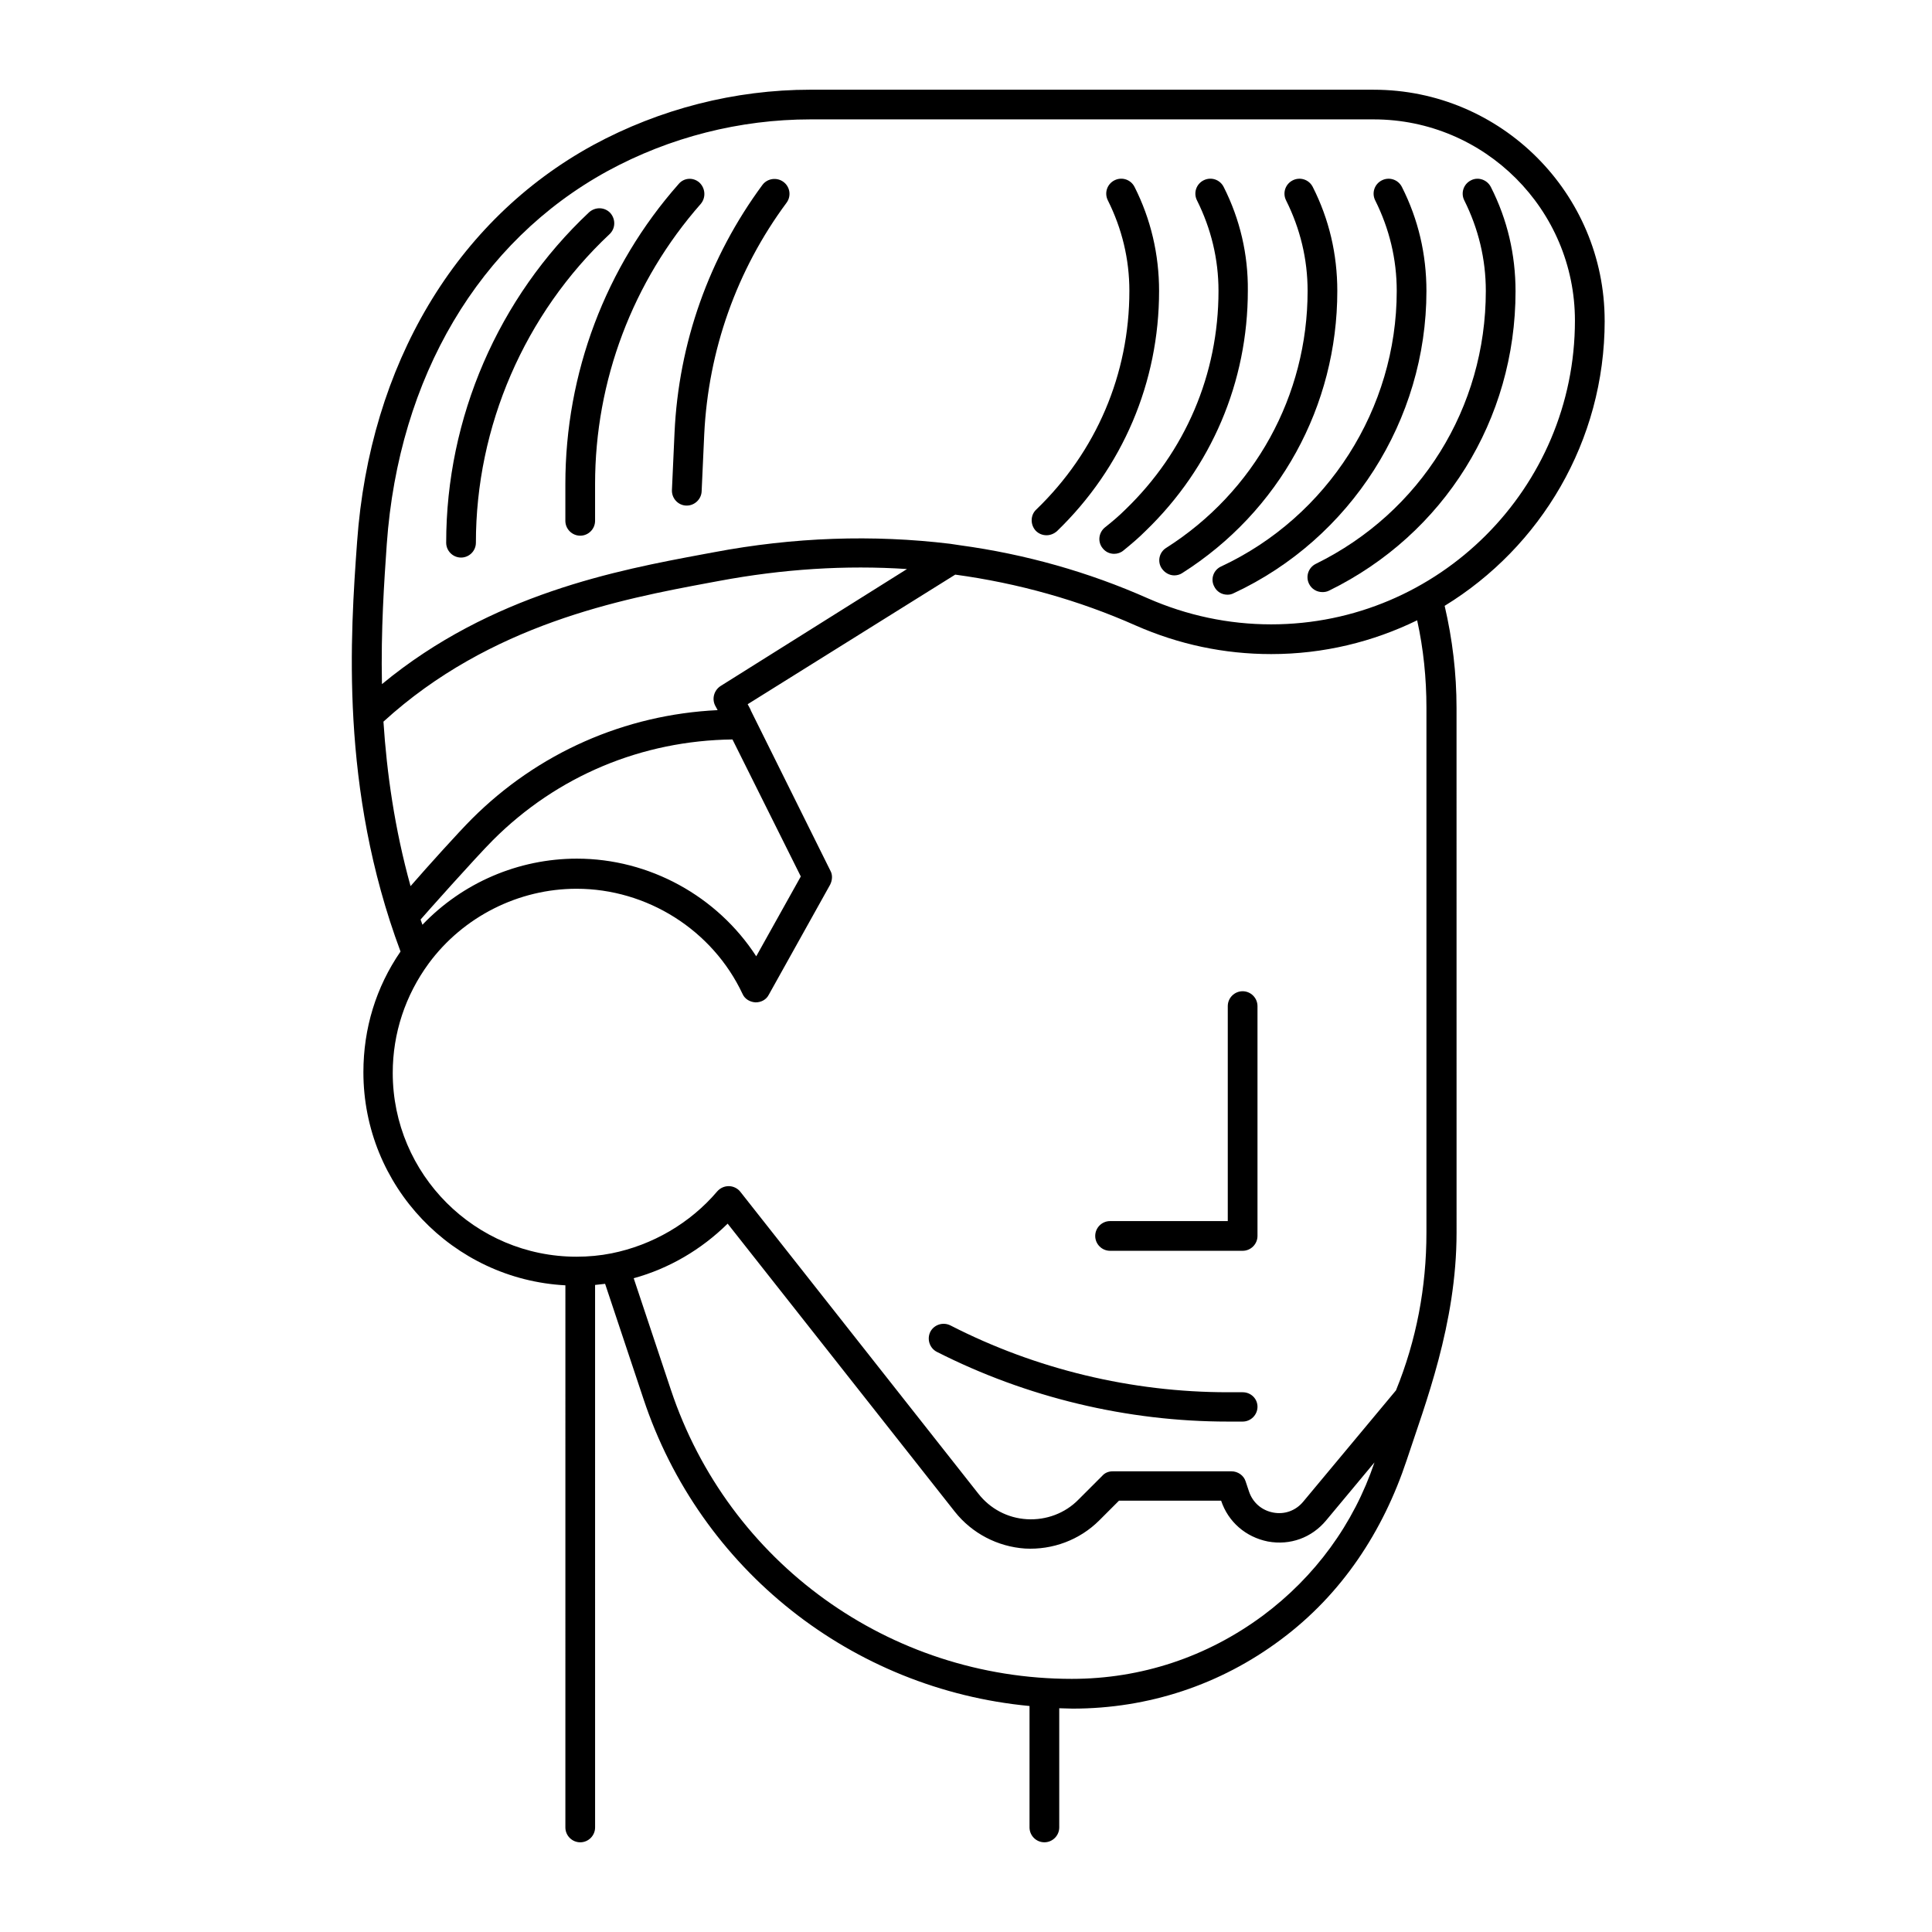 <?xml version="1.0" encoding="UTF-8"?>
<!-- Uploaded to: SVG Repo, www.svgrepo.com, Generator: SVG Repo Mixer Tools -->
<svg fill="#000000" width="800px" height="800px" version="1.1" viewBox="144 144 512 512" xmlns="http://www.w3.org/2000/svg">
 <g>
  <path d="m473.31 406.69c-2.164 0-3.938 1.77-3.938 3.938v56.973h-31.191c-2.164 0-3.938 1.77-3.938 3.938 0 2.164 1.77 3.938 3.938 3.938h35.129c2.164 0 3.938-1.77 3.938-3.938v-60.91c-0.004-2.168-1.773-3.938-3.938-3.938z"/>
  <path d="m473.31 512.96h-3.938c-25.484 0-50.871-6.102-73.504-17.711-1.969-0.984-4.328-0.195-5.312 1.672-0.984 1.969-0.195 4.328 1.672 5.312 23.812 12.102 50.48 18.5 77.145 18.5h3.938c2.164 0 3.938-1.77 3.938-3.938-0.004-2.16-1.773-3.836-3.938-3.836z"/>
  <path d="m569.25 228.98c0-33.75-27.453-61.203-61.203-61.203l-149.27-0.004c-20.074 0-39.949 5.117-57.562 14.66-36.406 19.875-59.238 58.254-62.582 105.19-1.77 24.5-4.625 65.336 11.512 108.54-6.496 9.445-9.84 20.367-9.84 31.98 0 30.207 23.715 54.906 53.531 56.48l-0.004 143.67c0 2.164 1.77 3.938 3.938 3.938 2.164 0 3.938-1.77 3.938-3.938l-0.004-143.77c0.887-0.098 1.77-0.195 2.656-0.297l10.137 30.406c15.055 45.461 55.398 77.047 102.34 81.477v32.18c0 2.164 1.77 3.938 3.938 3.938 2.164 0 3.938-1.77 3.938-3.938v-31.586c1.18 0 2.363 0.098 3.543 0.098 20.074 0 39.164-6.297 55.203-18.301 16.137-12.004 27.059-28.633 33.359-47.625 4.82-14.66 13.188-36.016 13.188-60.223l-0.008-139.04c0-9.152-1.082-18.203-3.148-27.059 25.387-15.547 42.41-43.594 42.41-75.57zm-313.3 160.09c-0.195-0.492-0.297-0.887-0.492-1.379 1.18-1.379 14.66-16.531 19.188-21.059 17.023-17.023 39.457-26.371 63.469-26.668l18.105 36.309-11.809 21.156c-10.332-15.941-28.34-25.879-47.527-25.879-15.547 0.008-30.309 6.402-40.934 17.52zm79.016-63.27c-1.672 1.082-2.363 3.246-1.477 5.117l0.688 1.277c-24.602 1.18-47.625 11.316-65.141 28.832-3.445 3.445-11.711 12.594-16.234 17.809-4.231-15.254-6.297-30.012-7.184-43.59 28.34-25.879 63.074-32.473 86.297-36.801l2.656-0.492c16.828-3.148 33.555-4.231 49.789-3.148zm143.66 246.39c-14.762 10.922-32.176 16.727-50.578 16.727-48.316 0-91.02-30.801-106.27-76.652l-9.84-29.52c9.348-2.559 17.91-7.578 24.895-14.465l60.223 76.359c4.527 5.707 11.316 9.25 18.598 9.742 7.281 0.395 14.465-2.262 19.68-7.477l5.215-5.215h27.059c1.871 5.609 6.496 9.645 12.398 10.824 5.902 1.082 11.609-0.984 15.449-5.609l12.793-15.352c-5.512 16.332-15.742 30.305-29.617 40.637zm43.395-240.59v139.04c0 14.465-2.656 28.535-8.07 41.82l-24.602 29.52c-1.969 2.363-4.922 3.445-7.969 2.856-3.051-0.59-5.41-2.656-6.394-5.609l-0.887-2.656c-0.492-1.574-2.066-2.656-3.738-2.656h-31.488c-1.082 0-2.066 0.395-2.754 1.18l-6.297 6.297c-3.543 3.641-8.562 5.512-13.676 5.215-5.117-0.297-9.742-2.754-12.891-6.789l-63.074-80c-0.688-0.887-1.871-1.477-3.051-1.477s-2.262 0.492-3.051 1.379c-7.184 8.461-17.219 14.27-28.043 16.434-2.953 0.59-6.102 0.887-9.25 0.887-26.863 0-48.707-21.844-48.707-48.707 0-10.527 3.344-20.566 9.543-29.027 9.152-12.398 23.812-19.777 39.164-19.777 18.695 0 36.016 10.922 43.984 27.848 0.59 1.379 1.969 2.164 3.445 2.262 1.477 0 2.856-0.688 3.543-2.066l16.234-29.125c0.59-1.18 0.688-2.559 0.098-3.641l-21.16-42.613v-0.098l-0.789-1.477 55.004-34.34c16.629 2.262 32.766 6.789 47.824 13.48 11.414 5.019 23.418 7.578 35.918 7.578 13.875 0 26.961-3.246 38.672-8.953 1.672 7.574 2.461 15.348 2.461 23.219zm-126.25-43.492c-20.367-2.461-41.426-1.77-62.68 2.262l-2.656 0.492c-22.73 4.231-56.285 10.527-85.215 34.441-0.297-14.465 0.59-27.16 1.277-37.098 3.148-44.281 24.5-80.293 58.547-98.891 16.434-8.953 35.031-13.676 53.727-13.676h149.27c29.422 0 53.332 23.91 53.332 53.332 0 44.379-36.113 80.492-80.492 80.492-11.316 0-22.336-2.363-32.668-6.887-15.742-6.988-32.473-11.711-49.789-14.07z"/>
  <path d="m305.54 206.05c1.574-1.477 1.672-3.938 0.195-5.609-1.477-1.574-3.938-1.672-5.609-0.195-24.109 22.633-37.883 54.516-37.883 87.578 0 2.164 1.77 3.938 3.938 3.938 2.164 0 3.938-1.77 3.938-3.938-0.004-30.801 12.887-60.617 35.422-81.773z"/>
  <path d="m329.35 192.38c-1.672-1.477-4.133-1.277-5.512 0.395-19.387 21.941-30.012 50.184-30.012 79.508v9.742c0 2.164 1.77 3.938 3.938 3.938 2.164 0 3.938-1.77 3.938-3.938v-9.742c0-27.355 9.938-53.727 28.043-74.293 1.375-1.676 1.18-4.133-0.395-5.609z"/>
  <path d="m351.59 192.18c-1.77-1.277-4.231-0.887-5.512 0.789-14.168 19.188-22.238 41.918-23.32 65.73l-0.688 15.152c-0.098 2.164 1.574 4.035 3.738 4.133h0.195c2.066 0 3.836-1.672 3.938-3.738l0.688-15.152c1.082-22.238 8.562-43.492 21.844-61.402 1.281-1.77 0.887-4.231-0.883-5.512z"/>
  <path d="m533.82 191.79c-1.969 0.984-2.754 3.344-1.77 5.312 3.738 7.477 5.707 15.547 5.707 24.008 0 30.898-17.219 58.648-45.066 72.324-1.969 0.984-2.754 3.344-1.77 5.312 0.688 1.379 2.066 2.164 3.543 2.164 0.59 0 1.18-0.098 1.77-0.395 30.504-14.957 49.398-45.363 49.398-79.312 0-9.742-2.164-18.992-6.496-27.551-0.988-2.062-3.449-2.848-5.316-1.863z"/>
  <path d="m522.02 221.11c0-9.742-2.164-18.992-6.496-27.551-0.984-1.969-3.344-2.754-5.312-1.77s-2.754 3.344-1.77 5.312c3.738 7.477 5.707 15.547 5.707 24.008 0 31.191-18.301 59.828-46.543 73.012-1.969 0.887-2.856 3.246-1.871 5.215 0.688 1.477 2.066 2.262 3.543 2.262 0.59 0 1.082-0.098 1.672-0.395 30.996-14.461 51.07-45.848 51.07-80.094z"/>
  <path d="m498.4 221.11c0-9.742-2.164-18.992-6.496-27.551-0.984-1.969-3.344-2.754-5.312-1.77s-2.754 3.344-1.77 5.312c3.738 7.477 5.707 15.547 5.707 24.008 0 27.75-14.07 53.234-37.492 68.094-1.871 1.18-2.363 3.641-1.18 5.41 0.789 1.18 2.066 1.871 3.344 1.871 0.688 0 1.477-0.195 2.066-0.59 25.781-16.336 41.133-44.281 41.133-74.785z"/>
  <path d="m468.29 193.55c-0.984-1.969-3.344-2.754-5.312-1.77s-2.754 3.344-1.77 5.312c3.738 7.477 5.707 15.547 5.707 24.008 0 22.043-8.758 42.605-24.699 57.957-1.672 1.672-3.543 3.246-5.41 4.723-1.672 1.379-1.969 3.836-0.59 5.512 0.789 0.984 1.871 1.477 3.051 1.477 0.887 0 1.77-0.297 2.461-0.887 2.066-1.672 4.035-3.344 5.902-5.215 17.418-16.828 27.059-39.457 27.059-63.664 0.094-9.543-2.07-18.891-6.398-27.453z"/>
  <path d="m444.67 193.55c-0.984-1.969-3.344-2.754-5.312-1.77s-2.754 3.344-1.77 5.312c3.738 7.477 5.707 15.547 5.707 24.008 0 22.043-8.758 42.605-24.699 57.957-1.574 1.477-1.574 4.035-0.098 5.609 0.789 0.789 1.77 1.18 2.856 1.18 0.984 0 1.969-0.395 2.754-1.082 17.418-16.828 27.059-39.457 27.059-63.664 0-9.641-2.168-18.988-6.496-27.551z"/>
 </g>
</svg>